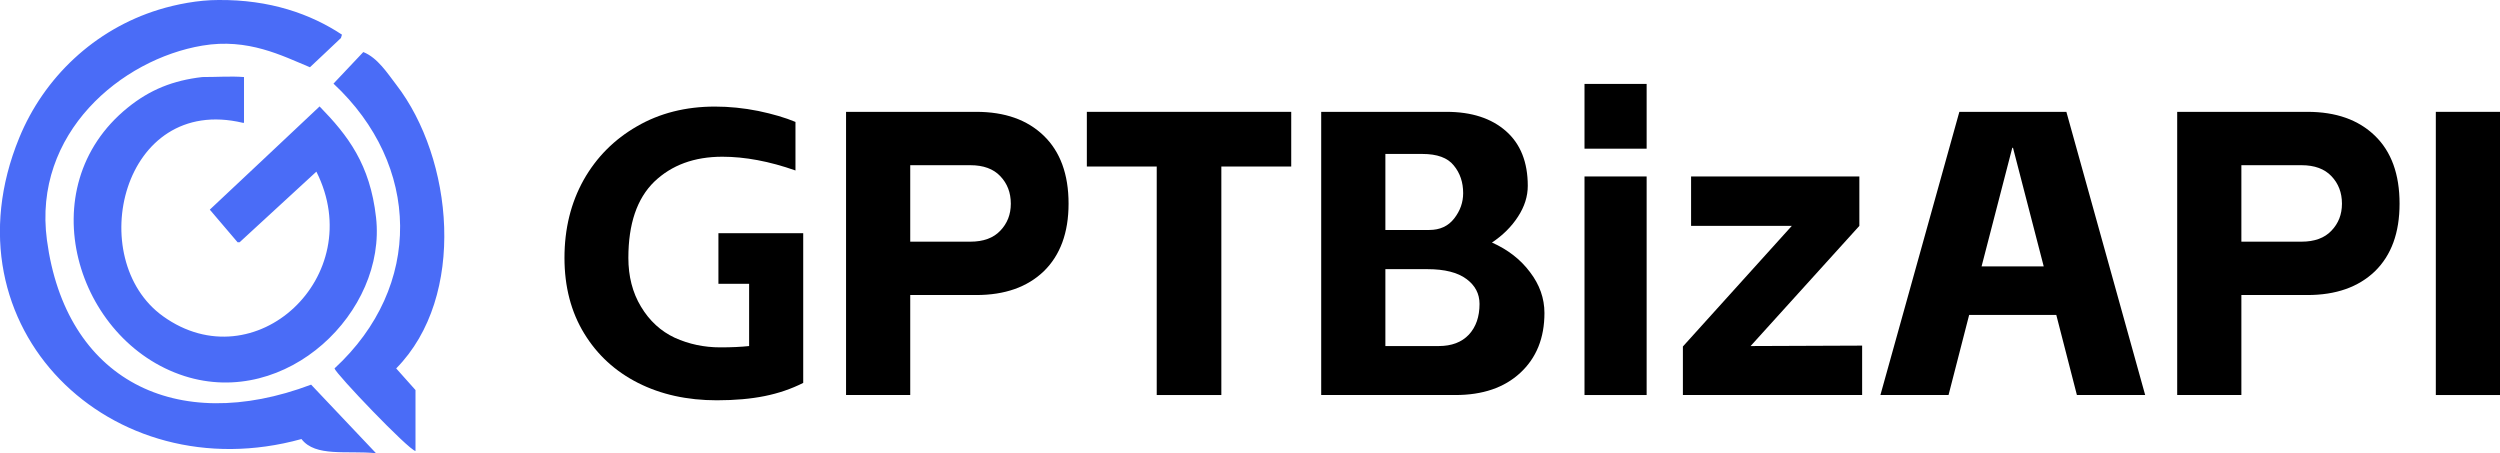 <svg width="171" height="31" viewBox="0 0 171 31" fill="none" xmlns="http://www.w3.org/2000/svg" xmlns:xlink="http://www.w3.org/1999/xlink">
	<path d="M14.94 0C18.46 -0.03 21.24 0.95 23.39 2.37C23.36 2.45 23.34 2.52 23.32 2.6C22.61 3.27 21.91 3.94 21.2 4.6C19.31 3.82 16.97 2.59 13.84 3.12C8.31 4.05 2.23 9.1 3.21 16.42C4.48 25.95 11.99 29.81 21.28 26.31C22.76 27.87 24.24 29.43 25.72 31C23.73 30.8 21.58 31.28 20.62 30.03C7.59 33.64 -3.99 22.39 1.31 9.44C3 5.31 6.45 2.02 10.86 0.66C12.07 0.29 13.56 0 14.94 0ZM24.85 3.56C25.83 3.95 26.5 5.01 27.1 5.79C30.99 10.82 31.96 20.27 27.1 25.2C27.54 25.69 27.98 26.19 28.42 26.68C28.42 28.07 28.42 29.46 28.42 30.85C27.93 30.76 22.97 25.57 22.88 25.2C28.97 19.59 28.78 11.28 22.81 5.72C23.49 5 24.17 4.28 24.85 3.56ZM13.84 5.27C14.94 5.27 15.76 5.2 16.69 5.27C16.69 6.31 16.69 7.36 16.69 8.4C16.66 8.4 16.64 8.4 16.61 8.4C8.33 6.43 5.72 17.73 11.15 21.63C17.43 26.14 25.24 18.9 21.64 11.74C19.89 13.35 18.14 14.96 16.39 16.57C16.35 16.57 16.3 16.57 16.25 16.57C15.62 15.83 14.99 15.09 14.35 14.34C16.86 11.99 19.36 9.63 21.86 7.28C23.81 9.28 25.31 11.24 25.72 14.86C26.46 21.32 19.61 27.96 12.61 25.72C5.23 23.35 1.96 12.84 8.74 7.36C10.26 6.13 11.84 5.5 13.84 5.27Z" fill="#4a6cf7" fill-opacity="1" fill-rule="evenodd"/>
	<path d="M54.94 26.19C54.13 26.6 53.25 26.9 52.31 27.09C51.37 27.28 50.28 27.38 49.03 27.38C47 27.38 45.2 26.98 43.64 26.19C42.08 25.4 40.85 24.27 39.96 22.81C39.06 21.34 38.61 19.61 38.61 17.64C38.61 15.64 39.05 13.87 39.92 12.31C40.8 10.75 42.02 9.53 43.57 8.64C45.12 7.74 46.9 7.29 48.9 7.29C49.88 7.29 50.87 7.39 51.87 7.59C52.87 7.8 53.72 8.05 54.41 8.34L54.41 11.66C52.62 11.03 50.95 10.72 49.41 10.72C47.49 10.72 45.94 11.29 44.75 12.43C43.57 13.58 42.98 15.31 42.98 17.64C42.98 18.89 43.26 20.01 43.84 20.97C44.42 21.94 45.19 22.65 46.15 23.1C47.12 23.54 48.16 23.76 49.27 23.76C50.02 23.76 50.68 23.73 51.24 23.67L51.24 19.41L49.14 19.41L49.14 15.95L54.94 15.95L54.94 26.19Z" fill="#000000" fill-opacity="1" fill-rule="nonzero"/>
	<path d="M66.78 7.65C68.73 7.65 70.26 8.19 71.39 9.28C72.52 10.37 73.09 11.92 73.09 13.93C73.09 15.92 72.52 17.46 71.39 18.56C70.26 19.64 68.73 20.18 66.78 20.18L62.26 20.18L62.26 27.02L57.87 27.02L57.87 7.65L66.78 7.65ZM66.38 16.53C67.26 16.53 67.95 16.28 68.42 15.78C68.9 15.28 69.14 14.67 69.14 13.93C69.14 13.18 68.9 12.55 68.42 12.05C67.95 11.55 67.26 11.3 66.38 11.3L62.26 11.3L62.26 16.53L66.38 16.53Z" fill="#000000" fill-opacity="1" fill-rule="nonzero"/>
	<path d="M74.34 7.65L88.32 7.65L88.32 11.39L83.54 11.39L83.54 27.02L79.12 27.02L79.12 11.39L74.34 11.39L74.34 7.65Z" fill="#000000" fill-opacity="1" fill-rule="nonzero"/>
	<path d="M90.37 7.65L98.94 7.65C100.66 7.65 102.01 8.09 103.01 8.97C104 9.84 104.5 11.09 104.5 12.71C104.5 13.43 104.28 14.13 103.83 14.82C103.39 15.5 102.8 16.09 102.05 16.59C103.13 17.07 104 17.74 104.65 18.61C105.31 19.47 105.64 20.41 105.64 21.41C105.64 23.12 105.09 24.48 103.99 25.5C102.89 26.52 101.41 27.02 99.55 27.02L90.37 27.02L90.37 7.65ZM98.41 23.67C99.29 23.67 99.98 23.41 100.47 22.89C100.96 22.36 101.2 21.66 101.2 20.79C101.2 20.09 100.9 19.52 100.3 19.08C99.71 18.64 98.82 18.41 97.63 18.41L94.76 18.41L94.76 23.67L98.41 23.67ZM97.76 15.73C98.49 15.73 99.06 15.47 99.47 14.94C99.88 14.41 100.08 13.84 100.08 13.21C100.08 12.47 99.87 11.84 99.44 11.32C99.02 10.79 98.3 10.53 97.29 10.53L94.76 10.53L94.76 15.73L97.76 15.73Z" fill="#000000" fill-opacity="1" fill-rule="nonzero"/>
	<path d="M112.63 12.07L112.63 27.02L108.38 27.02L108.38 12.07L112.63 12.07ZM108.38 5.74L112.63 5.74L112.63 10.17L108.38 10.17L108.38 5.74Z" fill="#000000" fill-opacity="1" fill-rule="nonzero"/>
	<path d="M122.56 15.45L115.67 15.45L115.67 12.07L127.18 12.07L127.18 15.45L119.74 23.67L127.37 23.64L127.37 27.02L115.11 27.02L115.11 23.7L122.56 15.45Z" fill="#000000" fill-opacity="1" fill-rule="nonzero"/>
	<path d="M140.65 21.54L134.69 21.54L133.28 27.02L128.62 27.02L134.02 7.65L141.34 7.65L146.73 27.02L142.06 27.02L140.65 21.54ZM139.79 18.22L137.69 10.11L137.64 10.11L135.54 18.22L139.79 18.22Z" fill="#000000" fill-opacity="1" fill-rule="nonzero"/>
	<path d="M157.83 7.65C159.78 7.65 161.31 8.19 162.44 9.28C163.57 10.37 164.13 11.92 164.13 13.93C164.13 15.92 163.57 17.46 162.44 18.56C161.31 19.64 159.78 20.18 157.83 20.18L153.31 20.18L153.31 27.02L148.92 27.02L148.92 7.65L157.83 7.65ZM157.43 16.53C158.31 16.53 159 16.28 159.47 15.78C159.95 15.28 160.19 14.67 160.19 13.93C160.19 13.18 159.95 12.55 159.47 12.05C159 11.55 158.31 11.3 157.43 11.3L153.31 11.3L153.31 16.53L157.43 16.53Z" fill="#000000" fill-opacity="1" fill-rule="nonzero"/>
	<path d="M166.61 7.65L171 7.65L171 27.02L166.61 27.02L166.61 7.65Z" fill="#000000" fill-opacity="1" fill-rule="nonzero"/>
</svg>
